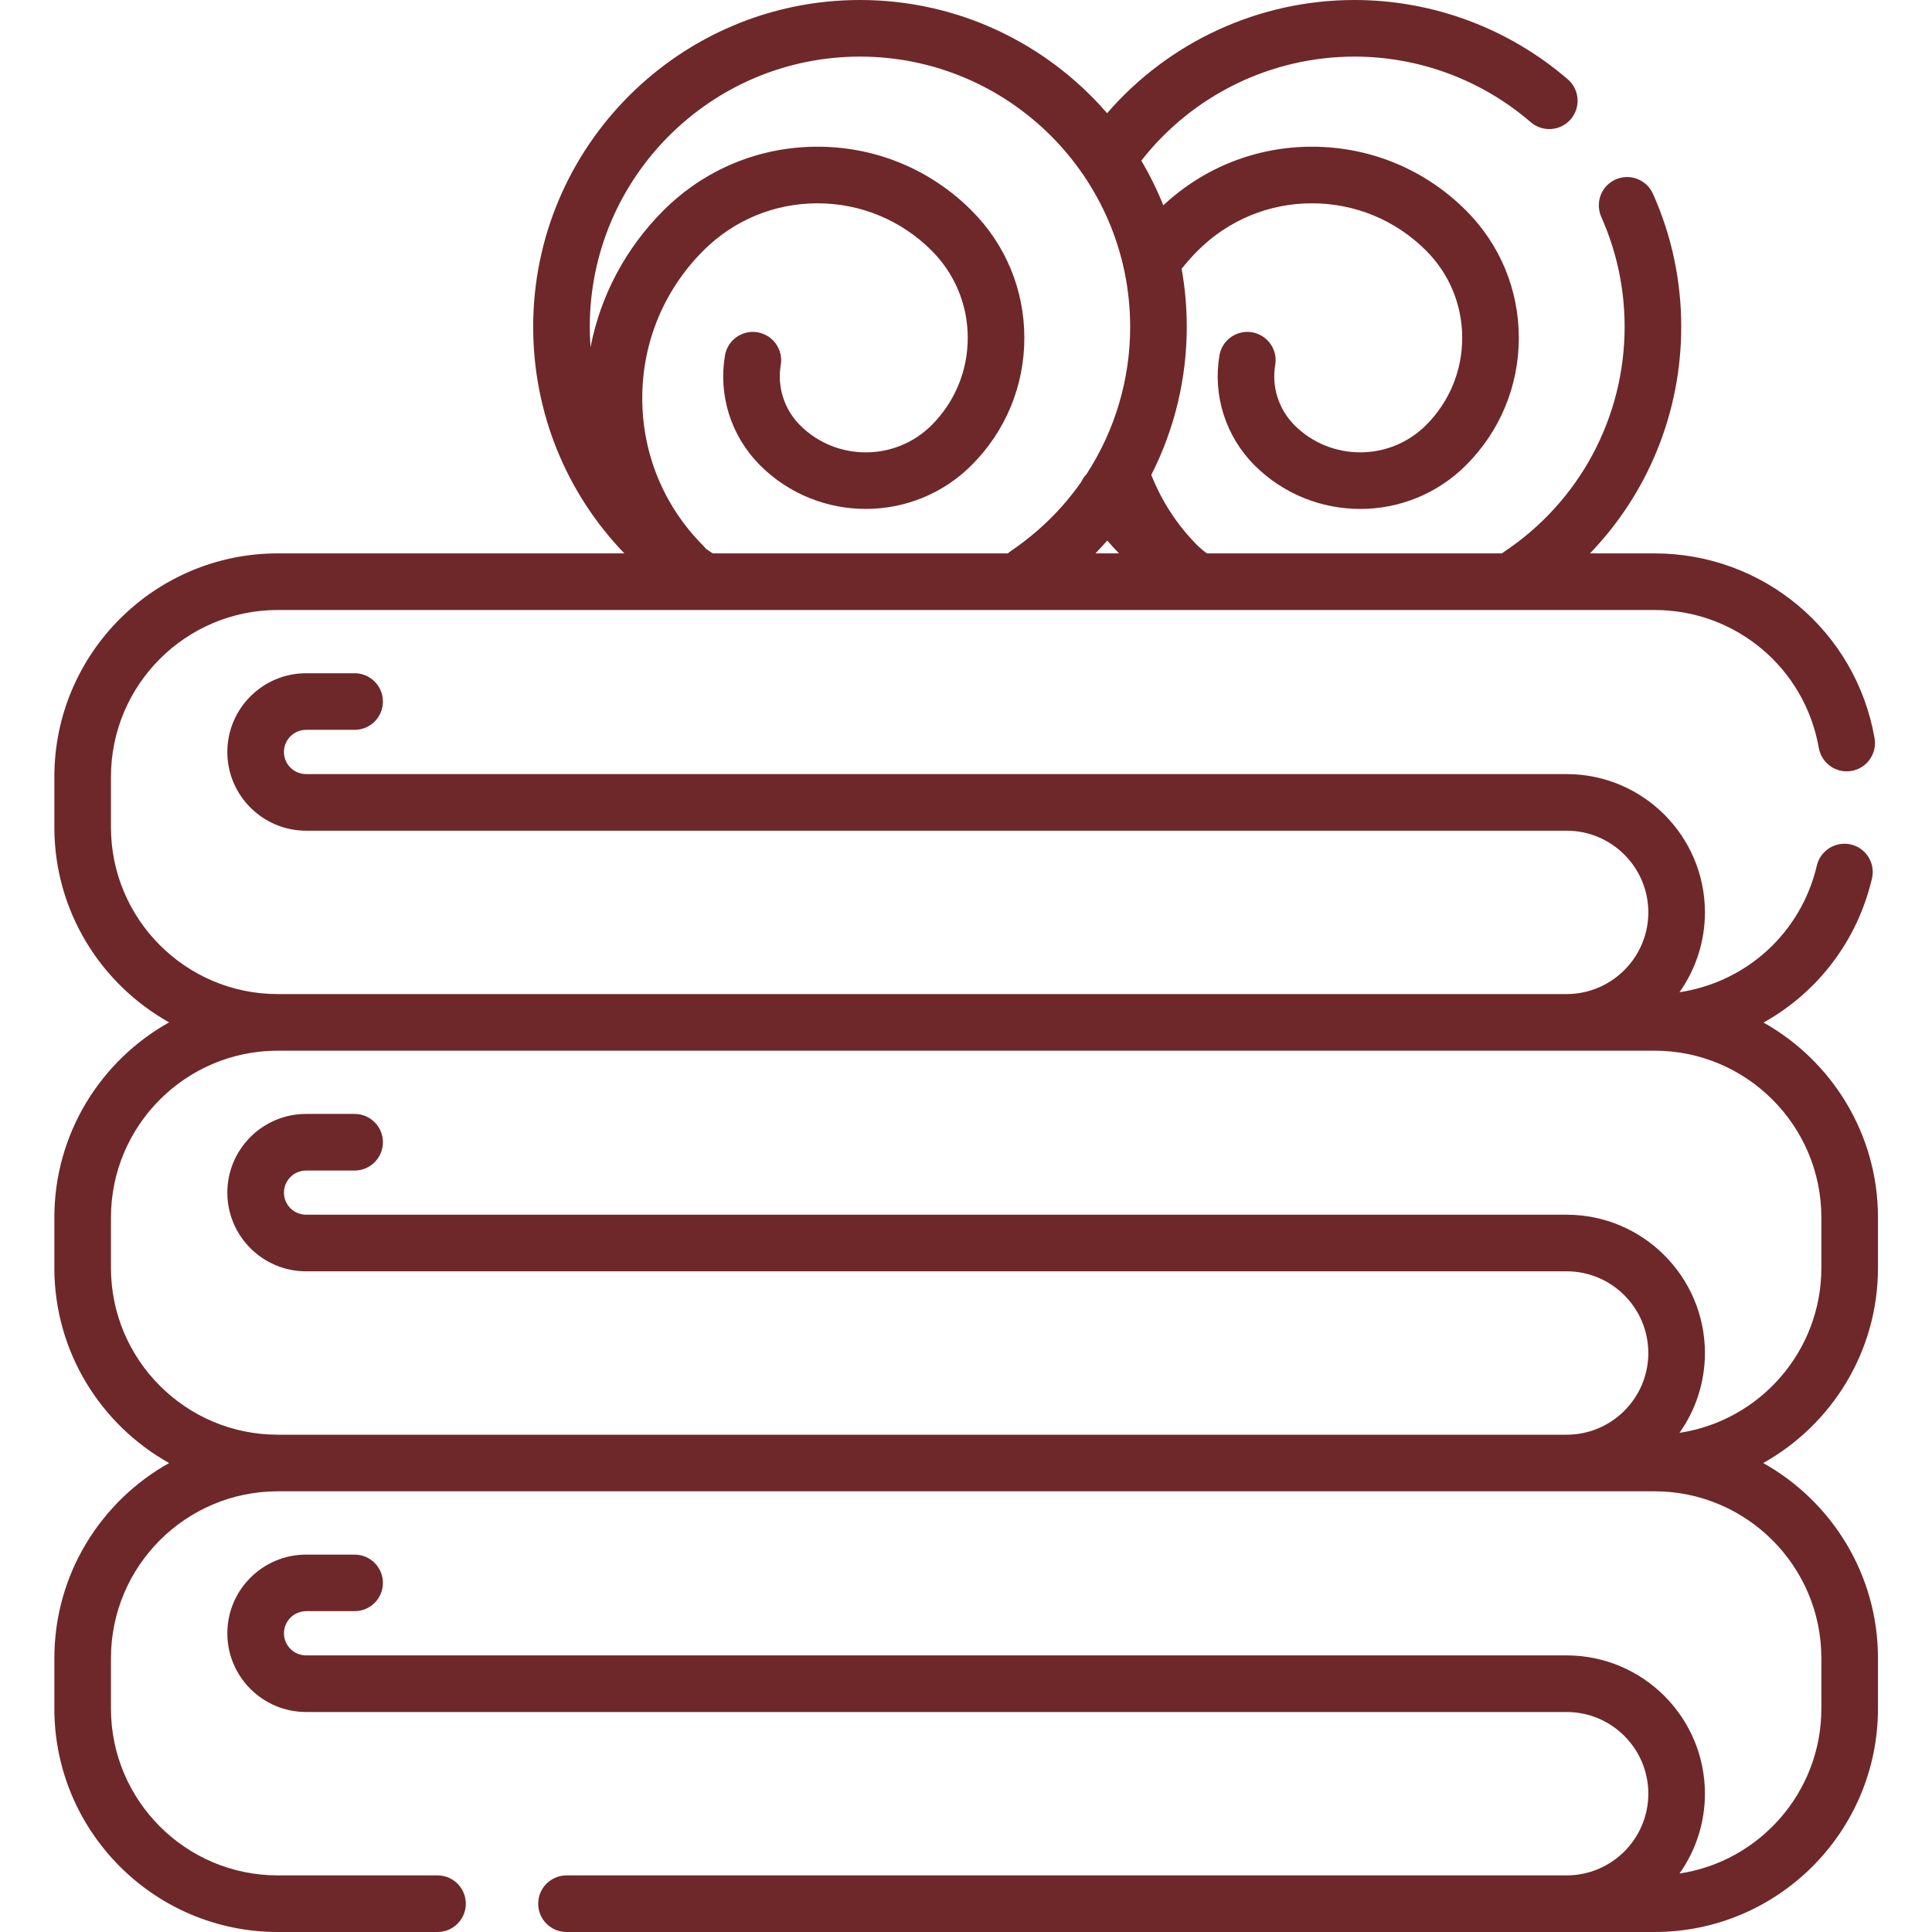 <svg width="30" height="30" viewBox="0 0 30 30" fill="none" xmlns="http://www.w3.org/2000/svg">
<g clip-path="url(#clip0_3705_11547)">
<path d="M27.379 22.718C28.441 22.124 29.161 20.989 29.161 19.688V18.905C29.161 17.606 28.443 16.473 27.384 15.878C28.213 15.417 28.838 14.621 29.068 13.641C29.095 13.527 29.075 13.408 29.014 13.309C28.952 13.21 28.854 13.139 28.741 13.113C28.505 13.058 28.268 13.204 28.212 13.44C27.967 14.487 27.116 15.252 26.079 15.407C26.336 15.045 26.474 14.611 26.474 14.167C26.474 12.983 25.511 12.02 24.327 12.02H4.753C4.563 12.02 4.409 11.866 4.409 11.677C4.409 11.487 4.563 11.333 4.753 11.333H5.506C5.749 11.333 5.946 11.137 5.946 10.894C5.946 10.651 5.749 10.454 5.506 10.454H4.753C4.079 10.454 3.53 11.003 3.53 11.677C3.53 12.35 4.079 12.899 4.753 12.899H24.327C25.026 12.899 25.595 13.468 25.595 14.167C25.595 14.866 25.027 15.434 24.329 15.436H4.313C2.885 15.436 1.723 14.274 1.723 12.845V12.062C1.723 10.634 2.885 9.472 4.313 9.472H25.692C26.953 9.472 28.025 10.373 28.242 11.613C28.252 11.67 28.273 11.725 28.304 11.773C28.335 11.822 28.375 11.864 28.422 11.897C28.47 11.931 28.523 11.954 28.579 11.967C28.636 11.979 28.694 11.981 28.751 11.971C28.808 11.961 28.862 11.94 28.911 11.909C28.959 11.878 29.002 11.838 29.035 11.79C29.068 11.743 29.091 11.69 29.104 11.634C29.117 11.577 29.118 11.519 29.108 11.462C28.818 9.8 27.381 8.593 25.692 8.593H24.689C25.59 7.658 26.106 6.404 26.106 5.075C26.106 4.358 25.959 3.663 25.667 3.009C25.643 2.956 25.61 2.909 25.568 2.869C25.526 2.83 25.477 2.799 25.423 2.778C25.369 2.757 25.311 2.747 25.254 2.749C25.196 2.751 25.139 2.763 25.087 2.787C24.98 2.834 24.897 2.922 24.855 3.031C24.814 3.14 24.817 3.261 24.864 3.367C25.105 3.908 25.227 4.482 25.227 5.075C25.227 6.485 24.524 7.794 23.347 8.574C23.338 8.58 23.33 8.587 23.322 8.593H18.742C18.733 8.587 18.725 8.58 18.716 8.575C18.69 8.557 18.614 8.49 18.6 8.476C18.286 8.162 18.04 7.787 17.877 7.374C18.24 6.662 18.428 5.874 18.428 5.075C18.428 4.767 18.401 4.466 18.348 4.174C18.427 4.075 18.511 3.98 18.6 3.891C19.074 3.418 19.703 3.157 20.372 3.157C21.041 3.157 21.671 3.418 22.144 3.891C22.506 4.253 22.705 4.734 22.705 5.246C22.705 5.758 22.506 6.239 22.144 6.601C21.58 7.165 20.663 7.165 20.1 6.602C19.979 6.48 19.889 6.332 19.837 6.169C19.785 6.006 19.773 5.832 19.802 5.664C19.821 5.549 19.794 5.432 19.726 5.338C19.659 5.244 19.557 5.18 19.443 5.16C19.329 5.14 19.211 5.167 19.116 5.233C19.021 5.3 18.957 5.401 18.936 5.515C18.884 5.822 18.905 6.138 19 6.435C19.094 6.732 19.258 7.002 19.478 7.223C19.931 7.676 20.527 7.903 21.122 7.903C21.717 7.903 22.312 7.676 22.765 7.223C23.293 6.695 23.584 5.993 23.584 5.246C23.584 4.499 23.293 3.797 22.765 3.269C22.126 2.63 21.276 2.278 20.372 2.278C19.508 2.278 18.693 2.601 18.064 3.188C17.968 2.949 17.854 2.717 17.722 2.495C18.515 1.479 19.735 0.879 21.032 0.879C22.037 0.879 23.009 1.241 23.77 1.898C23.859 1.974 23.974 2.012 24.09 2.003C24.206 1.995 24.314 1.94 24.39 1.852C24.466 1.764 24.504 1.649 24.496 1.533C24.487 1.416 24.433 1.308 24.345 1.232C23.424 0.438 22.248 0 21.032 0C19.549 0 18.15 0.649 17.191 1.758C16.26 0.682 14.885 0 13.354 0C10.555 0 8.279 2.277 8.279 5.075C8.279 6.408 8.794 7.659 9.695 8.593H4.313C2.4 8.593 0.844 10.149 0.844 12.062V12.845C0.844 14.146 1.564 15.281 2.626 15.875C1.564 16.469 0.844 17.604 0.844 18.905V19.688C0.844 20.989 1.564 22.124 2.626 22.718C1.564 23.312 0.844 24.447 0.844 25.748V26.531C0.844 28.444 2.4 30 4.313 30H6.794C7.037 30 7.233 29.803 7.233 29.561C7.233 29.318 7.037 29.121 6.794 29.121H4.313C2.885 29.121 1.723 27.959 1.723 26.531V25.748C1.723 24.319 2.885 23.157 4.313 23.157H25.692C27.12 23.157 28.282 24.319 28.282 25.748V26.531C28.282 27.828 27.324 28.905 26.079 29.092C26.336 28.73 26.474 28.297 26.474 27.852C26.474 26.668 25.511 25.705 24.327 25.705H4.753C4.662 25.705 4.574 25.669 4.51 25.604C4.446 25.54 4.409 25.453 4.409 25.362C4.409 25.271 4.446 25.183 4.51 25.119C4.574 25.055 4.662 25.019 4.753 25.018H5.506C5.749 25.018 5.946 24.822 5.946 24.579C5.946 24.336 5.749 24.14 5.506 24.14H4.753C4.079 24.14 3.53 24.688 3.53 25.362C3.53 26.036 4.079 26.584 4.753 26.584H24.327C25.026 26.584 25.595 27.153 25.595 27.852C25.595 28.552 25.026 29.121 24.327 29.121H8.797C8.554 29.121 8.357 29.318 8.357 29.561C8.357 29.803 8.554 30 8.797 30H25.692C27.605 30 29.161 28.444 29.161 26.531V25.748C29.161 24.447 28.441 23.312 27.379 22.718ZM17.01 8.593C17.073 8.528 17.134 8.461 17.193 8.393C17.252 8.461 17.313 8.528 17.376 8.593H17.01ZM9.17 5.39C9.162 5.285 9.158 5.18 9.158 5.075C9.158 2.761 11.04 0.879 13.354 0.879C15.667 0.879 17.549 2.761 17.549 5.075C17.55 5.887 17.314 6.681 16.872 7.362C16.837 7.398 16.809 7.439 16.788 7.485C16.494 7.905 16.124 8.267 15.699 8.554C15.681 8.566 15.665 8.579 15.65 8.593H11.067C11.032 8.57 10.997 8.547 10.962 8.522C10.95 8.506 10.937 8.49 10.922 8.476C10.31 7.863 9.973 7.049 9.973 6.183C9.973 5.317 10.31 4.503 10.922 3.891C11.395 3.418 12.025 3.157 12.694 3.157C13.363 3.157 13.992 3.418 14.466 3.891C14.828 4.253 15.027 4.734 15.027 5.246C15.027 5.758 14.828 6.24 14.466 6.602C13.902 7.165 12.985 7.165 12.422 6.602C12.301 6.48 12.211 6.332 12.159 6.169C12.107 6.006 12.095 5.833 12.124 5.664C12.143 5.549 12.115 5.432 12.048 5.338C11.981 5.244 11.879 5.18 11.765 5.16C11.65 5.14 11.533 5.167 11.438 5.233C11.343 5.3 11.278 5.401 11.258 5.515C11.205 5.822 11.227 6.138 11.321 6.435C11.416 6.732 11.58 7.002 11.8 7.223C12.706 8.129 14.181 8.129 15.087 7.223C15.615 6.695 15.906 5.993 15.906 5.246C15.906 4.5 15.615 3.797 15.087 3.269C14.448 2.63 13.598 2.278 12.694 2.278C11.79 2.278 10.94 2.63 10.301 3.269C9.713 3.857 9.325 4.592 9.17 5.39ZM24.327 18.862H4.753C4.662 18.862 4.574 18.826 4.51 18.762C4.446 18.697 4.409 18.61 4.409 18.519C4.409 18.428 4.446 18.341 4.51 18.277C4.574 18.212 4.662 18.176 4.753 18.176H5.506C5.749 18.176 5.946 17.979 5.946 17.736C5.946 17.494 5.749 17.297 5.506 17.297H4.753C4.079 17.297 3.53 17.845 3.53 18.519C3.53 19.193 4.079 19.741 4.753 19.741H24.327C25.026 19.741 25.595 20.31 25.595 21.01C25.595 21.709 25.026 22.278 24.327 22.278H4.313C2.885 22.278 1.723 21.116 1.723 19.688V18.905C1.723 17.477 2.885 16.315 4.313 16.315H25.692C27.12 16.315 28.282 17.477 28.282 18.905V19.688C28.282 20.985 27.324 22.062 26.079 22.249C26.336 21.887 26.474 21.454 26.474 21.01C26.474 19.826 25.511 18.862 24.327 18.862Z" fill="#6E282A"/>
</g>
<defs>
<clipPath id="clip0_3705_11547">
<rect width="30" height="30" fill="white"/>
</clipPath>
</defs>
</svg>
